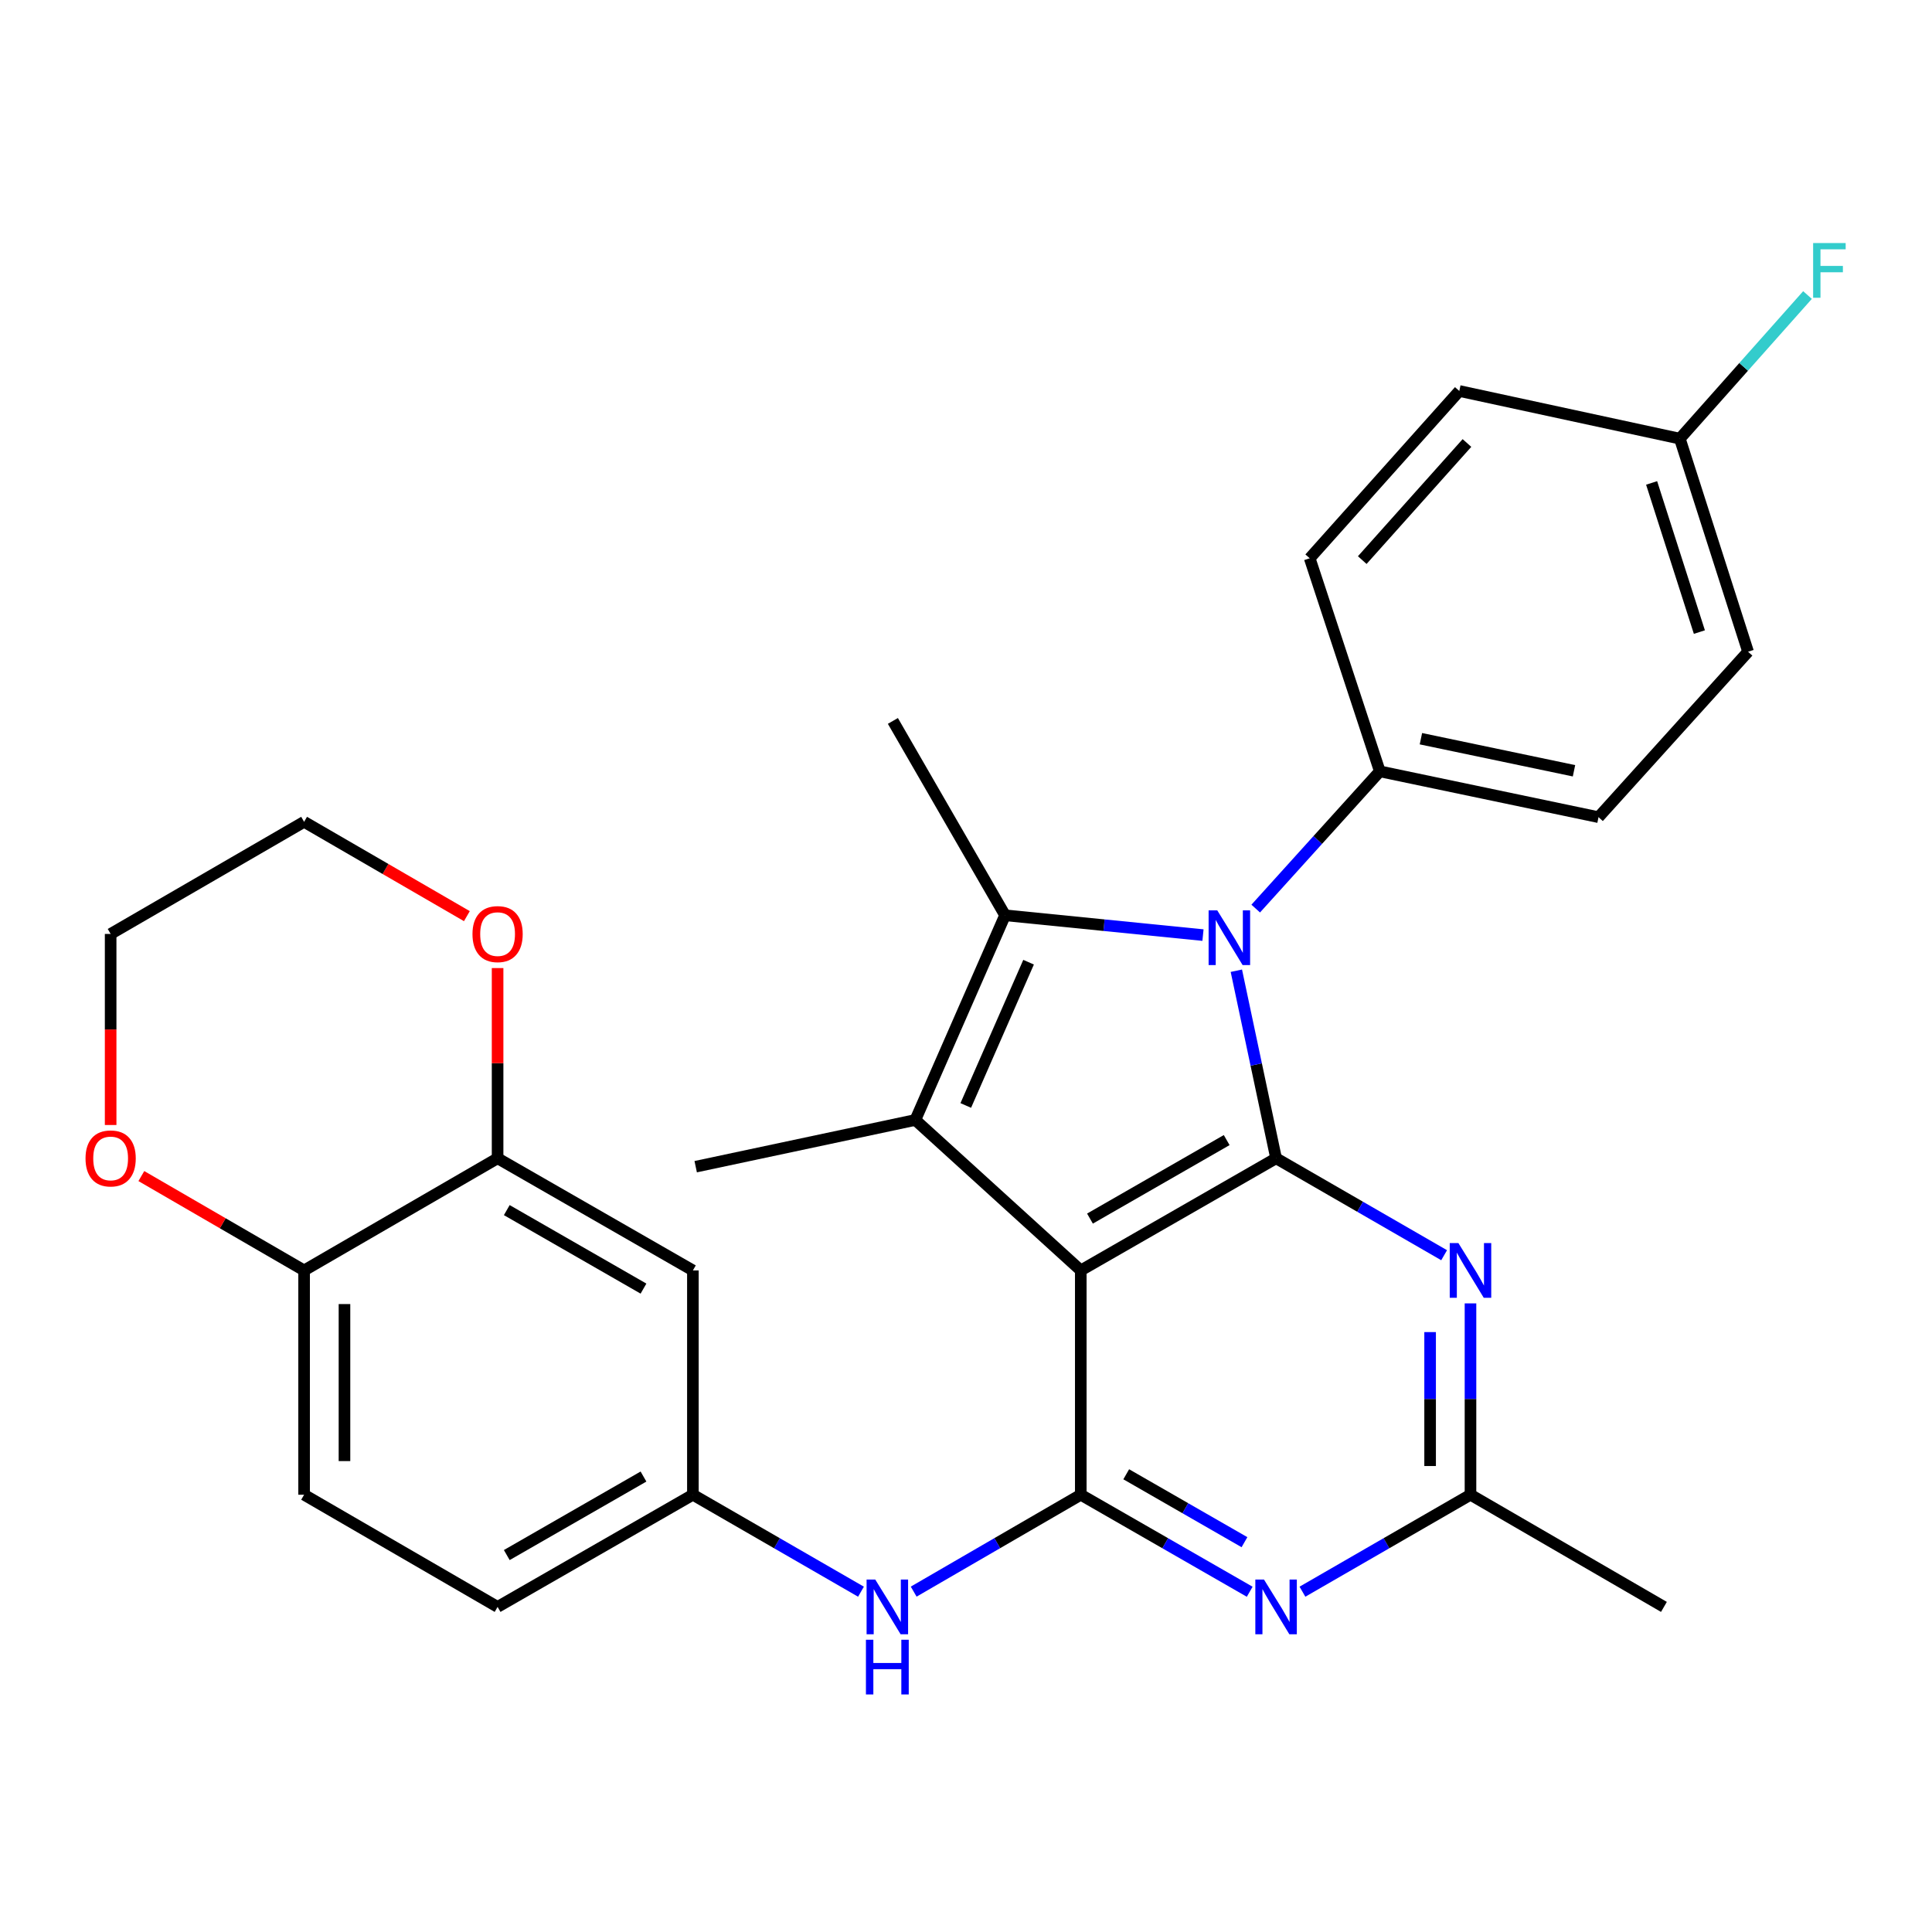 <?xml version='1.0' encoding='iso-8859-1'?>
<svg version='1.1' baseProfile='full'
              xmlns='http://www.w3.org/2000/svg'
                      xmlns:rdkit='http://www.rdkit.org/xml'
                      xmlns:xlink='http://www.w3.org/1999/xlink'
                  xml:space='preserve'
width='1000px' height='1000px' viewBox='0 0 1000 1000'>
<!-- END OF HEADER -->
<rect style='opacity:1.0;fill:#FFFFFF;stroke:none' width='1000' height='1000' x='0' y='0'> </rect>
<path class='bond-0' d='M 660.499,599.52 L 559.411,657.57' style='fill:none;fill-rule:evenodd;stroke:#000000;stroke-width:6px;stroke-linecap:butt;stroke-linejoin:miter;stroke-opacity:1' />
<path class='bond-0' d='M 634.929,590.105 L 564.167,630.74' style='fill:none;fill-rule:evenodd;stroke:#000000;stroke-width:6px;stroke-linecap:butt;stroke-linejoin:miter;stroke-opacity:1' />
<path class='bond-1' d='M 660.499,599.52 L 650.216,550.984' style='fill:none;fill-rule:evenodd;stroke:#000000;stroke-width:6px;stroke-linecap:butt;stroke-linejoin:miter;stroke-opacity:1' />
<path class='bond-1' d='M 650.216,550.984 L 639.933,502.447' style='fill:none;fill-rule:evenodd;stroke:#0000FF;stroke-width:6px;stroke-linecap:butt;stroke-linejoin:miter;stroke-opacity:1' />
<path class='bond-5' d='M 660.499,599.52 L 703.989,624.609' style='fill:none;fill-rule:evenodd;stroke:#000000;stroke-width:6px;stroke-linecap:butt;stroke-linejoin:miter;stroke-opacity:1' />
<path class='bond-5' d='M 703.989,624.609 L 747.479,649.698' style='fill:none;fill-rule:evenodd;stroke:#0000FF;stroke-width:6px;stroke-linecap:butt;stroke-linejoin:miter;stroke-opacity:1' />
<path class='bond-3' d='M 559.411,657.57 L 473.776,579.69' style='fill:none;fill-rule:evenodd;stroke:#000000;stroke-width:6px;stroke-linecap:butt;stroke-linejoin:miter;stroke-opacity:1' />
<path class='bond-4' d='M 559.411,657.57 L 559.411,773.67' style='fill:none;fill-rule:evenodd;stroke:#000000;stroke-width:6px;stroke-linecap:butt;stroke-linejoin:miter;stroke-opacity:1' />
<path class='bond-2' d='M 622.659,484.003 L 571.437,478.876' style='fill:none;fill-rule:evenodd;stroke:#0000FF;stroke-width:6px;stroke-linecap:butt;stroke-linejoin:miter;stroke-opacity:1' />
<path class='bond-2' d='M 571.437,478.876 L 520.216,473.749' style='fill:none;fill-rule:evenodd;stroke:#000000;stroke-width:6px;stroke-linecap:butt;stroke-linejoin:miter;stroke-opacity:1' />
<path class='bond-9' d='M 649.958,470.283 L 682.077,434.765' style='fill:none;fill-rule:evenodd;stroke:#0000FF;stroke-width:6px;stroke-linecap:butt;stroke-linejoin:miter;stroke-opacity:1' />
<path class='bond-9' d='M 682.077,434.765 L 714.195,399.247' style='fill:none;fill-rule:evenodd;stroke:#000000;stroke-width:6px;stroke-linecap:butt;stroke-linejoin:miter;stroke-opacity:1' />
<path class='bond-19' d='M 520.216,473.749 L 462.154,373.148' style='fill:none;fill-rule:evenodd;stroke:#000000;stroke-width:6px;stroke-linecap:butt;stroke-linejoin:miter;stroke-opacity:1' />
<path class='bond-29' d='M 520.216,473.749 L 473.776,579.69' style='fill:none;fill-rule:evenodd;stroke:#000000;stroke-width:6px;stroke-linecap:butt;stroke-linejoin:miter;stroke-opacity:1' />
<path class='bond-29' d='M 532.39,498.03 L 499.882,572.189' style='fill:none;fill-rule:evenodd;stroke:#000000;stroke-width:6px;stroke-linecap:butt;stroke-linejoin:miter;stroke-opacity:1' />
<path class='bond-20' d='M 473.776,579.69 L 360.091,603.873' style='fill:none;fill-rule:evenodd;stroke:#000000;stroke-width:6px;stroke-linecap:butt;stroke-linejoin:miter;stroke-opacity:1' />
<path class='bond-8' d='M 559.411,773.67 L 516.166,798.747' style='fill:none;fill-rule:evenodd;stroke:#000000;stroke-width:6px;stroke-linecap:butt;stroke-linejoin:miter;stroke-opacity:1' />
<path class='bond-8' d='M 516.166,798.747 L 472.92,823.825' style='fill:none;fill-rule:evenodd;stroke:#0000FF;stroke-width:6px;stroke-linecap:butt;stroke-linejoin:miter;stroke-opacity:1' />
<path class='bond-30' d='M 559.411,773.67 L 603.128,798.779' style='fill:none;fill-rule:evenodd;stroke:#000000;stroke-width:6px;stroke-linecap:butt;stroke-linejoin:miter;stroke-opacity:1' />
<path class='bond-30' d='M 603.128,798.779 L 646.845,823.888' style='fill:none;fill-rule:evenodd;stroke:#0000FF;stroke-width:6px;stroke-linecap:butt;stroke-linejoin:miter;stroke-opacity:1' />
<path class='bond-30' d='M 582.934,763.081 L 613.536,780.657' style='fill:none;fill-rule:evenodd;stroke:#000000;stroke-width:6px;stroke-linecap:butt;stroke-linejoin:miter;stroke-opacity:1' />
<path class='bond-30' d='M 613.536,780.657 L 644.138,798.234' style='fill:none;fill-rule:evenodd;stroke:#0000FF;stroke-width:6px;stroke-linecap:butt;stroke-linejoin:miter;stroke-opacity:1' />
<path class='bond-7' d='M 761.123,674.632 L 761.123,724.151' style='fill:none;fill-rule:evenodd;stroke:#0000FF;stroke-width:6px;stroke-linecap:butt;stroke-linejoin:miter;stroke-opacity:1' />
<path class='bond-7' d='M 761.123,724.151 L 761.123,773.67' style='fill:none;fill-rule:evenodd;stroke:#000000;stroke-width:6px;stroke-linecap:butt;stroke-linejoin:miter;stroke-opacity:1' />
<path class='bond-7' d='M 740.225,689.488 L 740.225,724.151' style='fill:none;fill-rule:evenodd;stroke:#0000FF;stroke-width:6px;stroke-linecap:butt;stroke-linejoin:miter;stroke-opacity:1' />
<path class='bond-7' d='M 740.225,724.151 L 740.225,758.814' style='fill:none;fill-rule:evenodd;stroke:#000000;stroke-width:6px;stroke-linecap:butt;stroke-linejoin:miter;stroke-opacity:1' />
<path class='bond-6' d='M 674.144,823.858 L 717.633,798.764' style='fill:none;fill-rule:evenodd;stroke:#0000FF;stroke-width:6px;stroke-linecap:butt;stroke-linejoin:miter;stroke-opacity:1' />
<path class='bond-6' d='M 717.633,798.764 L 761.123,773.67' style='fill:none;fill-rule:evenodd;stroke:#000000;stroke-width:6px;stroke-linecap:butt;stroke-linejoin:miter;stroke-opacity:1' />
<path class='bond-26' d='M 761.123,773.67 L 861.247,831.731' style='fill:none;fill-rule:evenodd;stroke:#000000;stroke-width:6px;stroke-linecap:butt;stroke-linejoin:miter;stroke-opacity:1' />
<path class='bond-13' d='M 445.642,823.86 L 402.141,798.765' style='fill:none;fill-rule:evenodd;stroke:#0000FF;stroke-width:6px;stroke-linecap:butt;stroke-linejoin:miter;stroke-opacity:1' />
<path class='bond-13' d='M 402.141,798.765 L 358.639,773.67' style='fill:none;fill-rule:evenodd;stroke:#000000;stroke-width:6px;stroke-linecap:butt;stroke-linejoin:miter;stroke-opacity:1' />
<path class='bond-16' d='M 714.195,399.247 L 827.393,422.967' style='fill:none;fill-rule:evenodd;stroke:#000000;stroke-width:6px;stroke-linecap:butt;stroke-linejoin:miter;stroke-opacity:1' />
<path class='bond-16' d='M 735.461,382.352 L 814.699,398.955' style='fill:none;fill-rule:evenodd;stroke:#000000;stroke-width:6px;stroke-linecap:butt;stroke-linejoin:miter;stroke-opacity:1' />
<path class='bond-17' d='M 714.195,399.247 L 677.903,288.964' style='fill:none;fill-rule:evenodd;stroke:#000000;stroke-width:6px;stroke-linecap:butt;stroke-linejoin:miter;stroke-opacity:1' />
<path class='bond-10' d='M 257.551,599.52 L 358.639,657.57' style='fill:none;fill-rule:evenodd;stroke:#000000;stroke-width:6px;stroke-linecap:butt;stroke-linejoin:miter;stroke-opacity:1' />
<path class='bond-10' d='M 262.308,626.35 L 333.069,666.985' style='fill:none;fill-rule:evenodd;stroke:#000000;stroke-width:6px;stroke-linecap:butt;stroke-linejoin:miter;stroke-opacity:1' />
<path class='bond-14' d='M 257.551,599.52 L 257.551,550.295' style='fill:none;fill-rule:evenodd;stroke:#000000;stroke-width:6px;stroke-linecap:butt;stroke-linejoin:miter;stroke-opacity:1' />
<path class='bond-14' d='M 257.551,550.295 L 257.551,501.071' style='fill:none;fill-rule:evenodd;stroke:#FF0000;stroke-width:6px;stroke-linecap:butt;stroke-linejoin:miter;stroke-opacity:1' />
<path class='bond-32' d='M 257.551,599.52 L 157.404,657.57' style='fill:none;fill-rule:evenodd;stroke:#000000;stroke-width:6px;stroke-linecap:butt;stroke-linejoin:miter;stroke-opacity:1' />
<path class='bond-11' d='M 358.639,657.57 L 358.639,773.67' style='fill:none;fill-rule:evenodd;stroke:#000000;stroke-width:6px;stroke-linecap:butt;stroke-linejoin:miter;stroke-opacity:1' />
<path class='bond-12' d='M 157.404,657.57 L 157.404,773.67' style='fill:none;fill-rule:evenodd;stroke:#000000;stroke-width:6px;stroke-linecap:butt;stroke-linejoin:miter;stroke-opacity:1' />
<path class='bond-12' d='M 178.302,674.985 L 178.302,756.255' style='fill:none;fill-rule:evenodd;stroke:#000000;stroke-width:6px;stroke-linecap:butt;stroke-linejoin:miter;stroke-opacity:1' />
<path class='bond-15' d='M 157.404,657.57 L 115.282,633.152' style='fill:none;fill-rule:evenodd;stroke:#000000;stroke-width:6px;stroke-linecap:butt;stroke-linejoin:miter;stroke-opacity:1' />
<path class='bond-15' d='M 115.282,633.152 L 73.161,608.733' style='fill:none;fill-rule:evenodd;stroke:#FF0000;stroke-width:6px;stroke-linecap:butt;stroke-linejoin:miter;stroke-opacity:1' />
<path class='bond-21' d='M 358.639,773.67 L 257.551,831.731' style='fill:none;fill-rule:evenodd;stroke:#000000;stroke-width:6px;stroke-linecap:butt;stroke-linejoin:miter;stroke-opacity:1' />
<path class='bond-21' d='M 333.068,764.257 L 262.306,804.9' style='fill:none;fill-rule:evenodd;stroke:#000000;stroke-width:6px;stroke-linecap:butt;stroke-linejoin:miter;stroke-opacity:1' />
<path class='bond-27' d='M 241.658,474.197 L 199.531,449.784' style='fill:none;fill-rule:evenodd;stroke:#FF0000;stroke-width:6px;stroke-linecap:butt;stroke-linejoin:miter;stroke-opacity:1' />
<path class='bond-27' d='M 199.531,449.784 L 157.404,425.37' style='fill:none;fill-rule:evenodd;stroke:#000000;stroke-width:6px;stroke-linecap:butt;stroke-linejoin:miter;stroke-opacity:1' />
<path class='bond-28' d='M 57.267,582.297 L 57.267,532.853' style='fill:none;fill-rule:evenodd;stroke:#FF0000;stroke-width:6px;stroke-linecap:butt;stroke-linejoin:miter;stroke-opacity:1' />
<path class='bond-28' d='M 57.267,532.853 L 57.267,483.408' style='fill:none;fill-rule:evenodd;stroke:#000000;stroke-width:6px;stroke-linecap:butt;stroke-linejoin:miter;stroke-opacity:1' />
<path class='bond-24' d='M 827.393,422.967 L 904.797,337.331' style='fill:none;fill-rule:evenodd;stroke:#000000;stroke-width:6px;stroke-linecap:butt;stroke-linejoin:miter;stroke-opacity:1' />
<path class='bond-23' d='M 677.903,288.964 L 755.33,202.377' style='fill:none;fill-rule:evenodd;stroke:#000000;stroke-width:6px;stroke-linecap:butt;stroke-linejoin:miter;stroke-opacity:1' />
<path class='bond-23' d='M 705.095,289.906 L 759.294,229.295' style='fill:none;fill-rule:evenodd;stroke:#000000;stroke-width:6px;stroke-linecap:butt;stroke-linejoin:miter;stroke-opacity:1' />
<path class='bond-18' d='M 157.404,773.67 L 257.551,831.731' style='fill:none;fill-rule:evenodd;stroke:#000000;stroke-width:6px;stroke-linecap:butt;stroke-linejoin:miter;stroke-opacity:1' />
<path class='bond-22' d='M 869.479,227.048 L 755.33,202.377' style='fill:none;fill-rule:evenodd;stroke:#000000;stroke-width:6px;stroke-linecap:butt;stroke-linejoin:miter;stroke-opacity:1' />
<path class='bond-25' d='M 869.479,227.048 L 902.52,189.879' style='fill:none;fill-rule:evenodd;stroke:#000000;stroke-width:6px;stroke-linecap:butt;stroke-linejoin:miter;stroke-opacity:1' />
<path class='bond-25' d='M 902.52,189.879 L 935.561,152.71' style='fill:none;fill-rule:evenodd;stroke:#33CCCC;stroke-width:6px;stroke-linecap:butt;stroke-linejoin:miter;stroke-opacity:1' />
<path class='bond-31' d='M 869.479,227.048 L 904.797,337.331' style='fill:none;fill-rule:evenodd;stroke:#000000;stroke-width:6px;stroke-linecap:butt;stroke-linejoin:miter;stroke-opacity:1' />
<path class='bond-31' d='M 854.874,249.964 L 879.597,327.163' style='fill:none;fill-rule:evenodd;stroke:#000000;stroke-width:6px;stroke-linecap:butt;stroke-linejoin:miter;stroke-opacity:1' />
<path class='bond-33' d='M 157.404,425.37 L 57.267,483.408' style='fill:none;fill-rule:evenodd;stroke:#000000;stroke-width:6px;stroke-linecap:butt;stroke-linejoin:miter;stroke-opacity:1' />
<path  class='atom-2' d='M 630.056 471.21
L 639.336 486.21
Q 640.256 487.69, 641.736 490.37
Q 643.216 493.05, 643.296 493.21
L 643.296 471.21
L 647.056 471.21
L 647.056 499.53
L 643.176 499.53
L 633.216 483.13
Q 632.056 481.21, 630.816 479.01
Q 629.616 476.81, 629.256 476.13
L 629.256 499.53
L 625.576 499.53
L 625.576 471.21
L 630.056 471.21
' fill='#0000FF'/>
<path  class='atom-6' d='M 754.863 643.41
L 764.143 658.41
Q 765.063 659.89, 766.543 662.57
Q 768.023 665.25, 768.103 665.41
L 768.103 643.41
L 771.863 643.41
L 771.863 671.73
L 767.983 671.73
L 758.023 655.33
Q 756.863 653.41, 755.623 651.21
Q 754.423 649.01, 754.063 648.33
L 754.063 671.73
L 750.383 671.73
L 750.383 643.41
L 754.863 643.41
' fill='#0000FF'/>
<path  class='atom-7' d='M 654.239 817.571
L 663.519 832.571
Q 664.439 834.051, 665.919 836.731
Q 667.399 839.411, 667.479 839.571
L 667.479 817.571
L 671.239 817.571
L 671.239 845.891
L 667.359 845.891
L 657.399 829.491
Q 656.239 827.571, 654.999 825.371
Q 653.799 823.171, 653.439 822.491
L 653.439 845.891
L 649.759 845.891
L 649.759 817.571
L 654.239 817.571
' fill='#0000FF'/>
<path  class='atom-9' d='M 453.026 817.571
L 462.306 832.571
Q 463.226 834.051, 464.706 836.731
Q 466.186 839.411, 466.266 839.571
L 466.266 817.571
L 470.026 817.571
L 470.026 845.891
L 466.146 845.891
L 456.186 829.491
Q 455.026 827.571, 453.786 825.371
Q 452.586 823.171, 452.226 822.491
L 452.226 845.891
L 448.546 845.891
L 448.546 817.571
L 453.026 817.571
' fill='#0000FF'/>
<path  class='atom-9' d='M 448.206 848.723
L 452.046 848.723
L 452.046 860.763
L 466.526 860.763
L 466.526 848.723
L 470.366 848.723
L 470.366 877.043
L 466.526 877.043
L 466.526 863.963
L 452.046 863.963
L 452.046 877.043
L 448.206 877.043
L 448.206 848.723
' fill='#0000FF'/>
<path  class='atom-15' d='M 244.551 483.488
Q 244.551 476.688, 247.911 472.888
Q 251.271 469.088, 257.551 469.088
Q 263.831 469.088, 267.191 472.888
Q 270.551 476.688, 270.551 483.488
Q 270.551 490.368, 267.151 494.288
Q 263.751 498.168, 257.551 498.168
Q 251.311 498.168, 247.911 494.288
Q 244.551 490.408, 244.551 483.488
M 257.551 494.968
Q 261.871 494.968, 264.191 492.088
Q 266.551 489.168, 266.551 483.488
Q 266.551 477.928, 264.191 475.128
Q 261.871 472.288, 257.551 472.288
Q 253.231 472.288, 250.871 475.088
Q 248.551 477.888, 248.551 483.488
Q 248.551 489.208, 250.871 492.088
Q 253.231 494.968, 257.551 494.968
' fill='#FF0000'/>
<path  class='atom-16' d='M 44.267 599.6
Q 44.267 592.8, 47.627 589
Q 50.987 585.2, 57.267 585.2
Q 63.547 585.2, 66.907 589
Q 70.267 592.8, 70.267 599.6
Q 70.267 606.48, 66.867 610.4
Q 63.467 614.28, 57.267 614.28
Q 51.027 614.28, 47.627 610.4
Q 44.267 606.52, 44.267 599.6
M 57.267 611.08
Q 61.587 611.08, 63.907 608.2
Q 66.267 605.28, 66.267 599.6
Q 66.267 594.04, 63.907 591.24
Q 61.587 588.4, 57.267 588.4
Q 52.947 588.4, 50.587 591.2
Q 48.267 594, 48.267 599.6
Q 48.267 605.32, 50.587 608.2
Q 52.947 611.08, 57.267 611.08
' fill='#FF0000'/>
<path  class='atom-26' d='M 938.474 125.802
L 955.314 125.802
L 955.314 129.042
L 942.274 129.042
L 942.274 137.642
L 953.874 137.642
L 953.874 140.922
L 942.274 140.922
L 942.274 154.122
L 938.474 154.122
L 938.474 125.802
' fill='#33CCCC'/>
</svg>

